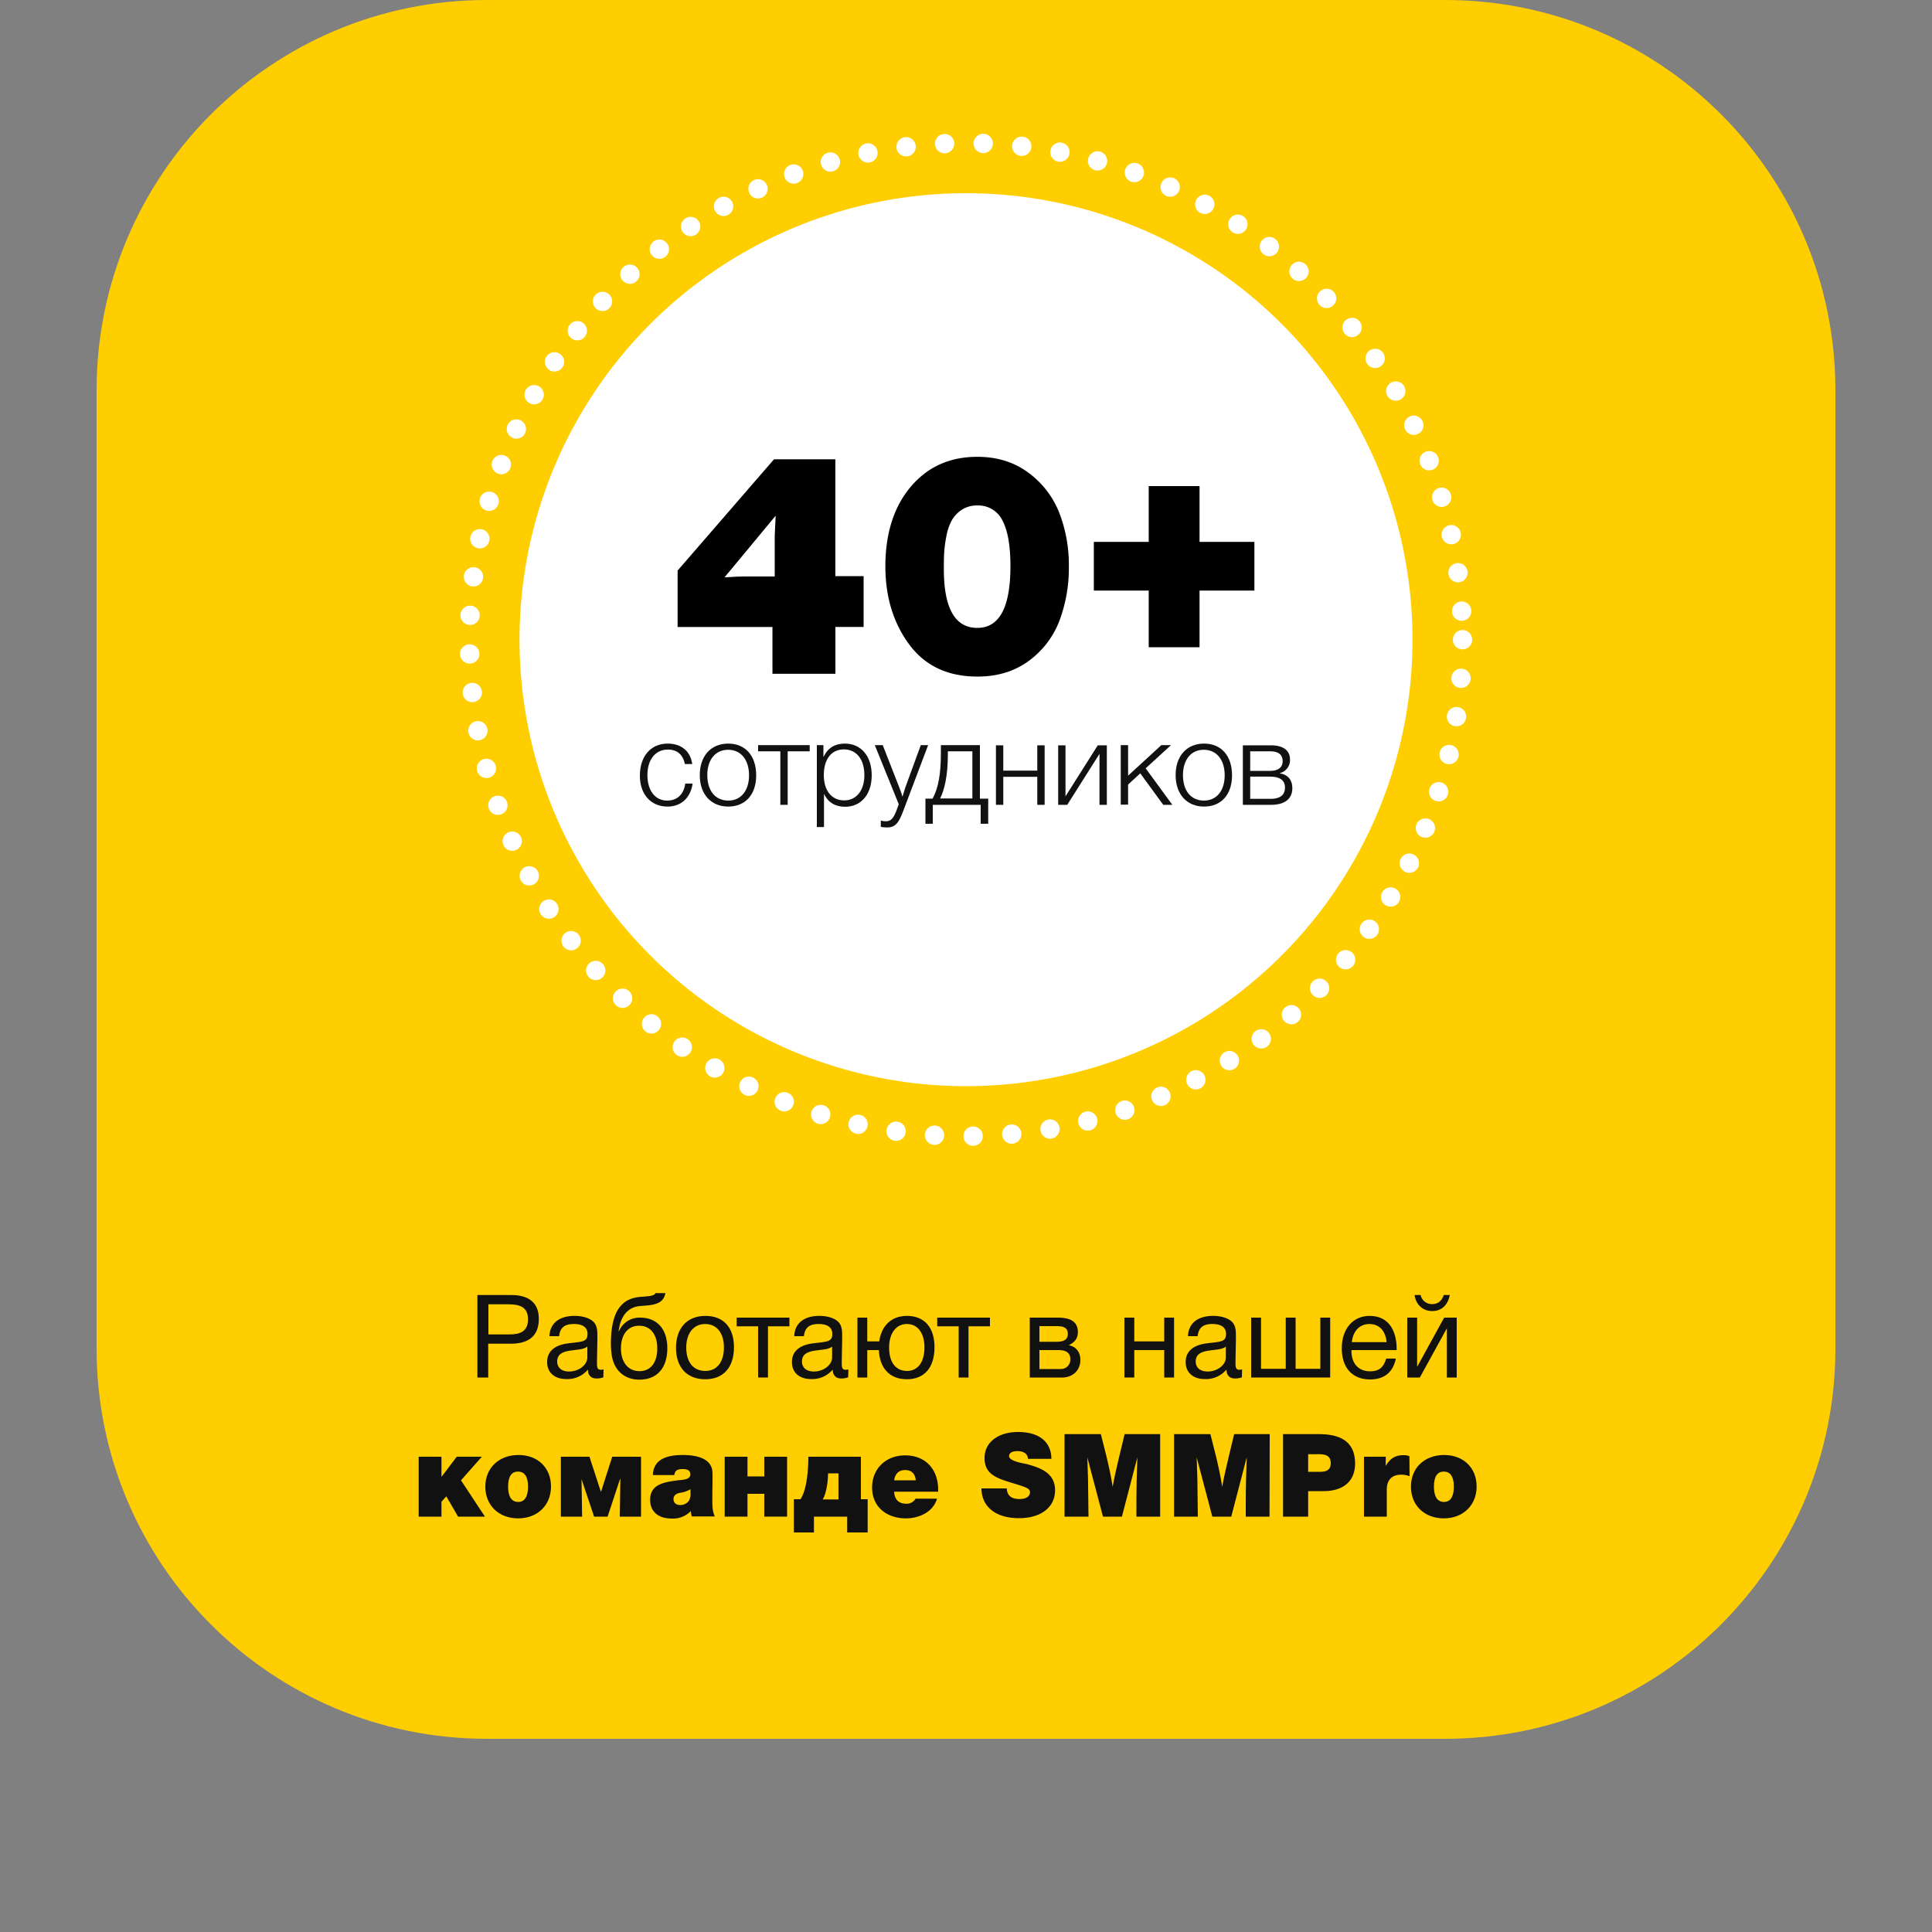 <?xml version="1.0" encoding="UTF-8"?> <svg xmlns="http://www.w3.org/2000/svg" id="Layer_1" data-name="Layer 1" viewBox="0 0 1000 1000"><rect x="0" y="0" width="1000" height="1000" fill="#808080" stroke="none"/> <defs> <style>.cls-1{fill:#ffce00;}.cls-2{fill:#fff;}.cls-3{fill:#111;}.cls-4{fill:none;stroke:#fff;stroke-linecap:round;stroke-linejoin:round;stroke-width:10px;stroke-dasharray:0 20;}</style> </defs> <path class="cls-1" d="M748,900H252C140.4,900,50,809.5,50,698V202C50,90.5,140.5,0,252,0H748C859.6,0,950,90.5,950,202V698C950,809.5,859.5,900,748,900Z"></path> <circle class="cls-2" cx="500" cy="331.1" r="231.1"></circle> <path class="cls-3" d="M264.7,670.3c8.2,0,14.2,3.4,14.2,12.3,0,9.7-6.2,12.9-14.6,12.9H252.7V713h-5.6V670.3Zm-12,20.4h10.9c5.5,0,9.7-1.5,9.7-7.8,0-6.8-4.9-7.8-10.4-7.8H252.8v15.6Z"></path> <path class="cls-3" d="M312.3,712.9a10.3,10.3,0,0,1-3.5.6c-2.9,0-4.4-1.6-4.5-4.6a13.83,13.83,0,0,1-11.2,4.9c-6.1,0-9.9-3.4-9.9-8.8s3.7-8.8,11-9.7,9.9-.7,9.9-4.9c0-3.3-2.5-5.1-7-5.1-4.7,0-7.2,1.7-7.7,6.3h-5c.2-6.6,5-10.5,13-10.5,4.1,0,7.7,1.1,9.7,3,2.2,2.1,2.1,5.3,2.1,8,0,4.6-.2,9.2-.2,13.8,0,2.3.5,3.1,2.1,3.1a6.88,6.88,0,0,0,1.3-.2l-.1,4.1Zm-15.1-14.1c-3.7.5-8.8.9-8.8,5.9,0,3.2,2.3,5.2,6.2,5.2,4.8,0,9.4-3.3,9.4-7.3V697C302.1,698.4,299.5,698.5,297.2,698.8Z"></path> <path class="cls-3" d="M332.2,671.2c3.9-.3,6.3-.4,7.1-1.9h5.1c-1.1,6.4-7.6,6.2-13,6.7-6.8.5-10.3,5.7-11.2,13h.2a11.46,11.46,0,0,1,10.9-7c8.7,0,14.1,5.8,14.1,15.8,0,10.3-5.3,16.3-14.5,16.3-7.3,0-13.1-4.4-14.3-12.9a47.54,47.54,0,0,1-.4-5.6c0-5.9.7-13.1,3.7-17.8C322.7,673.5,326.3,671.6,332.2,671.2ZM331,709.7c5.7,0,9.2-4.3,9.2-11.8,0-7.3-3.6-11.7-9.4-11.7s-9.4,4.5-9.4,11.8C321.4,704.9,325,709.7,331,709.7Z"></path> <path class="cls-3" d="M379.9,697.3c0,10.5-5.5,16.6-14.9,16.6s-15.1-6.1-15.1-16.3,5.8-16.5,15.2-16.5S379.9,687.1,379.9,697.3Zm-24.7.2c0,7.6,3.7,12.1,9.9,12.1,6,0,9.6-4.6,9.6-12.2,0-7.4-3.7-12.1-9.7-12.1S355.2,690.1,355.2,697.5Z"></path> <path class="cls-3" d="M397.5,686.5V713h-5.1V686.5H381.3V682h27.3v4.5Z"></path> <path class="cls-3" d="M439,712.9a10.3,10.3,0,0,1-3.5.6c-2.9,0-4.4-1.6-4.5-4.6a13.83,13.83,0,0,1-11.2,4.9c-6.1,0-9.9-3.4-9.9-8.8s3.7-8.8,11-9.7,9.9-.7,9.9-4.9c0-3.3-2.5-5.1-7-5.1-4.7,0-7.2,1.7-7.7,6.3h-5c.2-6.6,5-10.5,13-10.5,4.1,0,7.7,1.1,9.7,3,2.2,2.1,2.1,5.3,2.1,8,0,4.6-.2,9.2-.2,13.8,0,2.3.5,3.1,2.1,3.1a6.88,6.88,0,0,0,1.3-.2l-.1,4.1Zm-15.1-14.1c-3.7.5-8.8.9-8.8,5.9,0,3.2,2.3,5.2,6.2,5.2,4.8,0,9.4-3.3,9.4-7.3V697C428.8,698.4,426.2,698.5,423.9,698.8Z"></path> <path class="cls-3" d="M483.7,697.3c0,10.5-5.2,16.6-14.3,16.6-8.8,0-14.1-5.6-14.5-15.1h-6V713h-5.1V682h5.1v12.3h6.2c1.1-8.2,6.4-13.2,14.3-13.2C478.5,681.1,483.7,687.1,483.7,697.3Zm-23.5.2c0,7.6,3.4,12.1,9.3,12.1,5.6,0,9-4.6,9-12.2,0-7.4-3.5-12.1-9.1-12.1S460.2,690.1,460.2,697.5Z"></path> <path class="cls-3" d="M501.3,686.5V713h-5.1V686.5H485.1V682h27.3v4.5Z"></path> <path class="cls-3" d="M533,682h14.3c5.4,0,10.6,1.2,10.6,7.5,0,3.3-1.7,5.3-4.6,6.7v.1c3.6.7,5.9,3.5,5.9,7.6,0,5.3-3.9,9.1-9.4,9.1H533Zm19.7,8.4c0-2.6-1.4-4-5.9-4H538v8.1h8.8C551.2,694.5,552.7,693,552.7,690.4ZM538,708.6h10.9a4.85,4.85,0,0,0,5.1-5.2c0-2.8-1.8-4.6-6-4.6H538Z"></path> <path class="cls-3" d="M582,713V682h5.1v12.3h15.5V682h5.1v31h-5.1V698.8H587.1V713Z"></path> <path class="cls-3" d="M642.8,712.9a10.3,10.3,0,0,1-3.5.6c-2.9,0-4.4-1.6-4.5-4.6a13.83,13.83,0,0,1-11.2,4.9c-6.1,0-9.9-3.4-9.9-8.8s3.7-8.8,11-9.7,9.9-.7,9.9-4.9c0-3.3-2.5-5.1-7-5.1-4.7,0-7.2,1.7-7.7,6.3h-5c.2-6.6,5-10.5,13-10.5,4.1,0,7.7,1.1,9.7,3,2.2,2.1,2.1,5.3,2.1,8,0,4.6-.2,9.2-.2,13.8,0,2.3.5,3.1,2.1,3.1a6.88,6.88,0,0,0,1.3-.2l-.1,4.1Zm-15.1-14.1c-3.7.5-8.8.9-8.8,5.9,0,3.2,2.3,5.2,6.2,5.2,4.8,0,9.4-3.3,9.4-7.3V697C632.7,698.4,630,698.5,627.7,698.8Z"></path> <path class="cls-3" d="M647.6,682h5.1v26.5h12.8V682h5.1v26.5h12.8V682h5.1v31H647.6V682Z"></path> <path class="cls-3" d="M709.1,714c-9.1,0-14.6-6-14.6-16.1s5.8-16.8,14.4-16.8c10.2,0,14,8.1,14,17v.7H699.6l-.1.4c0,6.6,3.7,10.6,9.7,10.6,4.4,0,6.9-1.9,8.3-6.6h5C721,710.4,716.4,714,709.1,714Zm-.3-28.7c-5,0-8.5,3.6-9.1,9.4h18C717.2,688.9,713.9,685.3,708.8,685.3Z"></path> <path class="cls-3" d="M728.4,713V682h5.1v25.3h.1L747.5,682H754v31h-5.1V687.7h-.1L734.9,713Zm12.9-34.4c-5,0-8.5-3.5-9.1-8.3h3.1a5.93,5.93,0,0,0,6,4.7c3.1,0,5-1.8,6-4.7h3.1C749.5,675.1,746.5,678.6,741.3,678.6Z"></path> <path class="cls-3" d="M238.6,766.2,251,785H237.1L231,774.5l-2.5,2.8V785H216.7V754h11.8v10.2h.2l7.7-10.2h13Z"></path> <path class="cls-3" d="M285.2,769.4c0,9.7-7,16.5-17,16.5s-17-6.7-17-16.4,7-16.4,17.2-16.4C278.3,753.1,285.2,759.7,285.2,769.4Zm-22.2.1c0,3.4.8,7.9,5.2,7.9s5.1-4.6,5.1-8-.8-7.7-5.2-7.7Q263,761.7,263,769.5Z"></path> <path class="cls-3" d="M301,765.6l.3,19.4h-11V754h14.8l5.9,18.1h.1l5.8-18.1h14.9v31h-11l.3-19.4h-.2L314.5,785h-7L301,765.6Z"></path> <path class="cls-3" d="M358.1,785a11,11,0,0,1-.5-2.9,12.82,12.82,0,0,1-9.9,3.9c-7,0-11.2-3.6-11.2-9.7,0-8.4,8-9.2,14.4-10.1,2.1-.3,6.4-.1,6.4-3.1,0-1.9-1.3-2.7-3.9-2.7-2.9,0-4,.7-4.4,3.1H337.9c.3-7,5.3-10.4,15.5-10.4,4.8,0,12.3.8,14.6,5.8.7,1.4.8,2.5.8,5.6,0,3.9-.1,6.8-.1,11.6,0,3,0,6.2,1.3,8.8H358.1v.1Zm-6.3-12.3c-2.2.5-3.2,1.6-3.2,3.2,0,1.9,1.3,3.1,3.4,3.1a5.39,5.39,0,0,0,4.7-2.4,7.49,7.49,0,0,0,.7-3.9v-1.9A13.81,13.81,0,0,1,351.8,772.7Z"></path> <path class="cls-3" d="M395.6,754h11.8v31H395.6V773.2h-8.7V785H375.1V754h11.8v10.2h8.7Z"></path> <path class="cls-3" d="M438.5,793.2V785H421.3v8.2H410.9V776h3.4c3.6-5.2,4.1-16.7,4.1-22h27.2v22h3.5v17.2Zm-4.6-30.6h-5.3v.4c0,2.4-.6,9.8-2.8,13.1H434V762.6Z"></path> <path class="cls-3" d="M468.9,785.9c-9.7,0-17.5-5.7-17.5-16,0-9.7,7.1-16.6,17.1-16.6,10.4,0,17.1,7,17.1,17.9v.9H462.8c.2,4,2.4,6.2,6.1,6.2a5.24,5.24,0,0,0,5-2.6H485C483,782.7,475.6,785.9,468.9,785.9Zm-.4-25c-3.2,0-5.1,1.7-5.7,5.3H474C473.7,763,472,760.9,468.5,760.9Z"></path> <path class="cls-3" d="M532.1,755.2c-.1-2.6-2.1-4.1-5.5-4.1-2.8,0-4.3,1-4.3,2.6,0,2.6,7.3,3.7,9.1,4.1,7.1,1.9,14.7,4.6,14.7,13.5s-7.3,14.5-18.7,14.5c-11.9,0-19.3-5.8-19.4-15.4h13.1c.2,4.1,2.8,5.5,6.7,5.5,3.3,0,5.3-1.4,5.3-3.5a2.14,2.14,0,0,0-.8-1.7c-1.7-1.4-9.1-3.2-12.1-4.3-6.1-2.1-10.6-4.5-10.6-11.8,0-8,7-13.4,17.3-13.4,10.9,0,17.2,5,17.3,13.9H532.1v.1Z"></path> <path class="cls-3" d="M600.5,785H588.2v-6.4c0-8.1.2-16.2.5-24.3l-8,30.7h-9.8l-8.1-30.7c.4,10.1.4,12.7.5,22.5l.1,8.2H551V742.3h18.8l2.8,11.1c1.3,5.4,2.5,10.7,3.3,16.2,1-5.6,2.3-11,3.6-16.5l2.6-10.8h18.4V785Z"></path> <path class="cls-3" d="M657.1,785H644.8v-6.4c0-8.1.2-16.2.5-24.3l-8,30.7h-9.8l-8.1-30.7c.4,10.1.4,12.7.5,22.5l.1,8.2H607.7V742.3h18.8l2.8,11.1c1.3,5.4,2.5,10.7,3.3,16.2,1-5.6,2.3-11,3.6-16.5l2.6-10.8h18.4l-.1,42.7Z"></path> <path class="cls-3" d="M682.7,742.3c9.4,0,18.7,2.7,18.7,15.2,0,9.8-6.9,14.3-16.1,14.3h-8.2V785h-13V742.3Zm-5.6,19.5h6.3c3.2,0,5.4-1,5.4-4.5,0-3.1-1.8-4.6-5.6-4.6h-6.1v9.1Z"></path> <path class="cls-3" d="M729.6,764.1a11.41,11.41,0,0,0-4.4-.8c-4.9,0-7.4,2.9-7.4,7.7v14H706V754h11.3l-.1,4.8c2.2-3.7,4.8-5.6,9.2-5.6a8.4,8.4,0,0,1,3.1.5l.1,10.4Z"></path> <path class="cls-3" d="M764.3,769.4c0,9.7-7,16.5-17,16.5s-17-6.7-17-16.4,7-16.4,17.2-16.4C757.4,753.1,764.3,759.7,764.3,769.4Zm-22.1.1c0,3.4.8,7.9,5.2,7.9s5.1-4.6,5.1-8-.8-7.7-5.2-7.7Q742.2,761.7,742.2,769.5Z"></path> <circle class="cls-4" cx="500" cy="331.1" r="257"></circle> <path class="cls-3" d="M345.5,417.48c-8.6,0-14.3-6.3-14.3-16,0-10.1,5.7-16.6,14.4-16.6,7.1,0,11.8,4,12.7,10.6h-3.8c-1-4.9-4-7.5-8.8-7.5-6.5,0-10.6,5.2-10.6,13.2s4,13.2,10.2,13.2c5.2,0,8.6-3.2,9.4-8.8h3.8C357.5,412.58,352.9,417.48,345.5,417.48Z"></path> <path class="cls-3" d="M391.4,401.28c0,10-5.6,16.2-14.5,16.2s-14.7-6.4-14.7-16.3,5.8-16.3,14.7-16.3S391.4,391.18,391.4,401.28Zm-25.3-.1c0,8.1,4.1,13.2,10.9,13.2,6.5,0,10.7-5.1,10.7-13.1s-4.2-13.2-10.8-13.2S366.1,393.18,366.1,401.18Z"></path> <path class="cls-3" d="M407.7,388.88v27.7h-3.8v-27.7H392.4v-3.2h26.7v3.2Z"></path> <path class="cls-3" d="M426.3,391.68c2.2-4.6,5.9-6.8,11-6.8,8.4,0,13.9,6.5,13.9,16.4s-5.5,16.3-13.8,16.3c-5,0-8.8-2.2-10.9-6.7v17.2h-3.7v-42.4h3.4v6Zm.1,9.5c0,8.1,4.1,13.1,10.6,13.1,6.3,0,10.4-5.2,10.4-13.1,0-8.1-4.1-13.3-10.6-13.3S426.4,393,426.4,401.18Z"></path> <path class="cls-3" d="M468.3,417.68c-2.7,7.2-4.1,10.6-9.1,10.6a18.41,18.41,0,0,1-3.3-.3v-3.3a7.87,7.87,0,0,0,2.7.4c3.7,0,4.7-3.7,6.6-8.8l-12.4-30.6h4.1l8.3,21.2a55.92,55.92,0,0,1,1.9,5.5c1-3.1,1.3-4.4,1.9-5.9l7.6-20.8h3.8Z"></path> <path class="cls-3" d="M507.6,426.38v-9.8H482.8v9.8H479v-13h3.7c3-5.5,4.3-12.8,4.3-23.7v-4h20.2v27.7h4.3v13Zm-4.3-37.5H490.6v2c0,10.3-1.7,17.9-4,22.4h16.7Z"></path> <path class="cls-3" d="M536.9,416.58v-14.5H519.3v14.5h-3.8v-30.8h3.8v13.1h17.6v-13.1h3.8v30.8Z"></path> <path class="cls-3" d="M569.1,416.58v-26.4l-16.7,26.4h-4.7v-30.8h3.8v26.4l16.7-26.4h4.7v30.8Z"></path> <path class="cls-3" d="M606.8,416.58h-4.7l-11.9-16.3-6.3,5.8v10.4h-3.8v-30.8h3.8v15.8l17.2-15.8h5l-13.1,12Z"></path> <path class="cls-3" d="M637.7,401.28c0,10-5.6,16.2-14.5,16.2s-14.7-6.4-14.7-16.3,5.8-16.3,14.7-16.3S637.7,391.18,637.7,401.28Zm-25.4-.1c0,8.1,4.1,13.2,10.9,13.2,6.5,0,10.7-5.1,10.7-13.1s-4.2-13.2-10.8-13.2S612.3,393.18,612.3,401.18Z"></path> <path class="cls-3" d="M657.8,416.58H643.3v-30.8h14.5c6.3,0,9.9,2.6,9.9,7.3a6.94,6.94,0,0,1-5.3,7.1v.1c4.1.7,6.5,3.2,6.5,7.7C668.9,413.48,665,416.58,657.8,416.58Zm-.4-27.7H647.1V399h10.3c4.3,0,6.5-1.9,6.5-5C663.9,390.68,661.8,388.88,657.4,388.88Zm0,13.1H647.1v11.5h10.3c5.3,0,7.7-2,7.7-5.9C665.1,404,662.6,402,657.4,402Z"></path> <path d="M447,298.21v26.31h-14.6v24.22H399.82V324.52H350.73v-29.2l49.89-57.59h31.76v60.48Zm-46,.16V277.2l.48-10.27L375,298.85c4.82-.32,8.13-.48,9.95-.48Z"></path> <path d="M505.86,236.45q15.39,0,26.38,8.18a47,47,0,0,1,16,20.7,74.62,74.62,0,0,1,5,27.75,77.87,77.87,0,0,1-4.89,28.23,45.87,45.87,0,0,1-15.89,20.78q-11,8.1-26.54,8.1-23,0-35.3-16.61t-12.35-40.34q0-25.67,13.08-41.23T505.86,236.45Zm0,25.19a14.08,14.08,0,0,0-8.19,2.32,16.33,16.33,0,0,0-5.13,5.54,28.33,28.33,0,0,0-2.73,8.26,63,63,0,0,0-1.12,8.5q-.17,3.45-.16,8.26,0,30.48,17.33,30.48Q523,325,523,293.08q0-16-4.17-23.74A13.79,13.79,0,0,0,505.86,261.64Z"></path> <path d="M566.17,280.49h28.4V251.61h26.31v28.88h28.39v25.18H620.88V335H594.57V305.67h-28.4Z"></path> </svg> 